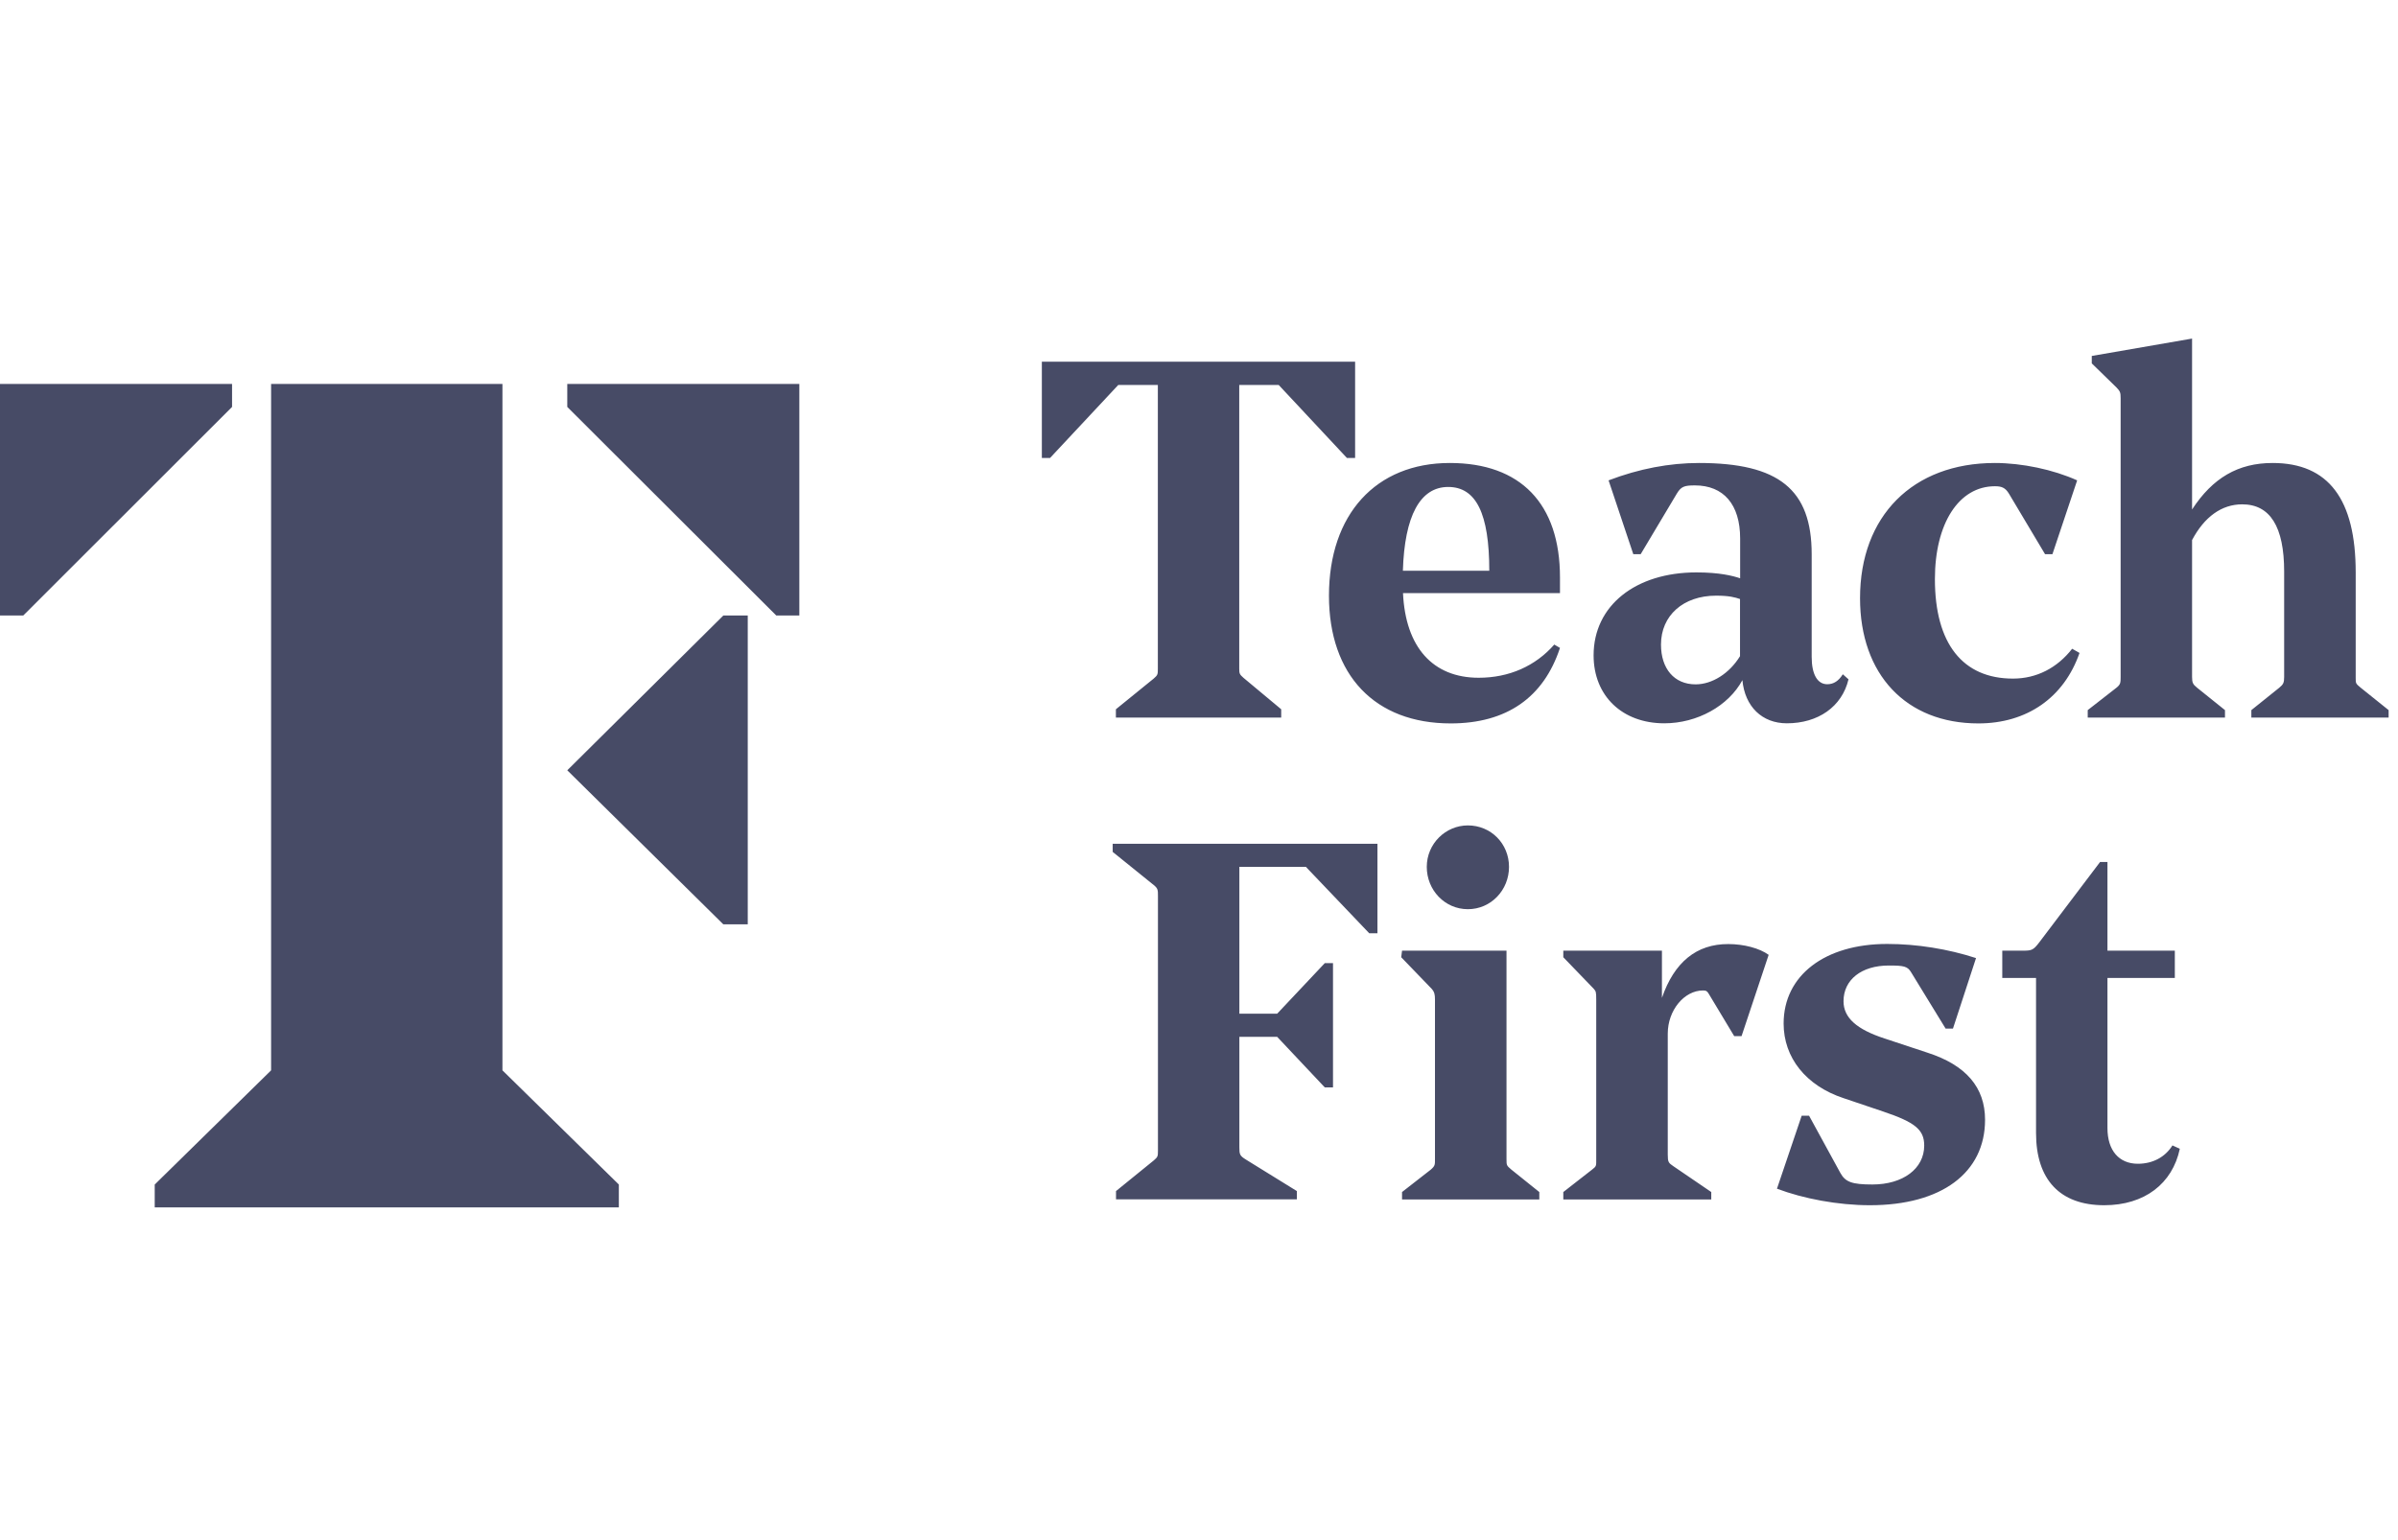 <svg xmlns="http://www.w3.org/2000/svg" width="100%" viewBox="0 -19 137 88">
    <g fill="#474B66" fill-rule="evenodd">
        <path fill-rule="nonzero"
              d="M75.943 20.301C75.658 20.062 75.658 20.062 75.658 19.733L75.658 13.712C75.658 9.541 74.11 7.459 70.913 7.459 68.937 7.459 67.484 8.315 66.31 10.116L66.31.349 60.58 1.342 60.58 1.767 61.992 3.144C62.202 3.363 62.229 3.432 62.229 3.76L62.229 19.685C62.229 20.014 62.223 20.116 61.992 20.301L60.349 21.582 60.349 22.007 68.19 22.007 68.19 21.582 66.595 20.301C66.357 20.11 66.31 20.014 66.31 19.685L66.31 11.863C67.016 10.534 68 9.822 69.175 9.822 70.77 9.822 71.571 11.103 71.571 13.664L71.571 19.685C71.571 20.014 71.524 20.11 71.293 20.301L69.697 21.582 69.697 22.007 77.539 22.007 77.539 21.582 75.943 20.301zM54.103 22.342C56.873 22.342 58.991 20.87 59.88 18.315L59.459 18.075C58.611 19.164 57.436 19.781 56.078 19.781 53.213 19.781 51.618 17.788 51.618 14.096 51.618 10.918 52.983 8.788 55.046 8.788 55.42 8.788 55.637 8.863 55.848 9.212L57.911 12.671 58.332 12.671 59.745 8.452C58.38 7.836 56.594 7.459 55.046 7.459 50.348 7.459 47.341 10.493 47.341 15.185 47.341 19.541 49.968 22.342 54.103 22.342zM37.992 13.712C34.516 13.712 32.119 15.61 32.119 18.452 32.119 20.774 33.762 22.336 36.159 22.336 38.04 22.336 39.825 21.342 40.62 19.87 40.762 21.384 41.747 22.336 43.159 22.336 44.944 22.336 46.309 21.39 46.682 19.822L46.356 19.534C46.119 19.911 45.84 20.103 45.467 20.103 44.903 20.103 44.578 19.534 44.578 18.541L44.578 12.671C44.578 8.973 42.697 7.459 38.141 7.459 36.451 7.459 34.713 7.788 32.975 8.452L34.387 12.671 34.808 12.671 36.872 9.212C37.116 8.808 37.293 8.74 37.904 8.74 39.547 8.74 40.491 9.829 40.491 11.774L40.491 14.048C40.063 13.904 39.309 13.712 37.992 13.712zM40.484 18.5C39.873 19.493 38.888 20.11 37.945 20.11 36.723 20.11 35.969 19.212 35.969 17.836 35.969 16.178 37.239 15.041 39.119 15.041 39.873 15.041 40.199 15.137 40.484 15.233L40.484 18.5 40.484 18.5zM63.214 47.507C62.134 47.507 61.476 46.747 61.476 45.466L61.476 36.89 65.325 36.89 65.325 35.329 61.476 35.329 61.476 30.26 61.055 30.26 57.579 34.856C57.253 35.281 57.158 35.329 56.689 35.329L55.467 35.329 55.467 36.89 57.396 36.89 57.396 45.753C57.396 48.411 58.76 49.877 61.292 49.877 63.594 49.877 65.189 48.644 65.61 46.651L65.189 46.459C64.769 47.13 64.062 47.507 63.214 47.507zM23.905 7.459C19.675 7.459 17 10.397 17 15.041 17 19.589 19.627 22.342 23.952 22.342 27.143 22.342 29.261 20.87 30.198 18.027L29.872 17.836C28.793 19.068 27.286 19.733 25.554 19.733 22.927 19.733 21.372 17.979 21.23 14.897L30.198 14.897 30.198 14C30.198 9.781 27.944 7.459 23.905 7.459zM21.223 13.616C21.318 10.486 22.207 8.829 23.81 8.829 25.405 8.829 26.159 10.342 26.159 13.616L21.223 13.616zM51.19 41.158L48.746 40.349C47.151 39.829 46.397 39.164 46.397 38.219 46.397 36.986 47.429 36.178 48.984 36.178 49.832 36.178 50.05 36.219 50.253 36.555L52.229 39.781 52.65 39.781 53.967 35.753C52.372 35.233 50.586 34.945 48.895 34.945 45.324 34.945 42.975 36.747 42.975 39.493 42.975 41.438 44.245 43.048 46.404 43.76L48.658 44.521C50.491 45.137 51.007 45.562 51.007 46.466 51.007 47.795 49.785 48.692 48.047 48.692 46.872 48.692 46.499 48.548 46.214 48.027L44.428 44.76 44.007 44.76 42.595 48.932C44.096 49.5 46.071 49.877 47.904 49.877 51.991 49.877 54.483 48.027 54.483 44.993 54.483 43.144 53.397 41.87 51.19 41.158zM7.224 3L7.224 19.212C7.224 19.541 7.217 19.582 6.986 19.781L4.827 21.534 4.827 22.007 14.271 22.007 14.271 21.534 12.112 19.733C11.895 19.541 11.874 19.493 11.874 19.212L11.874 3 14.128 3 18.025 7.171 18.494 7.171 18.494 1.671.597 1.671.597 7.171 1.066 7.171 4.963 3C4.963 3 7.224 3 7.224 3zM27.286 30.541C27.286 29.212 26.254 28.171 24.937 28.171 23.667 28.171 22.588 29.212 22.588 30.541 22.588 31.87 23.619 32.959 24.937 32.959 26.254 32.959 27.286 31.87 27.286 30.541zM36.023 38.027L36.023 35.329 30.388 35.329 30.388 35.705 32.126 37.507C32.255 37.651 32.269 37.699 32.269 38.123L32.269 47.226C32.269 47.63 32.289 47.644 32.031 47.842L30.388 49.123 30.388 49.548 38.841 49.548 38.841 49.123 36.682 47.651C36.397 47.459 36.356 47.411 36.356 46.986L36.356 40.068C36.356 38.74 37.293 37.603 38.372 37.603 38.562 37.603 38.61 37.651 38.698 37.795L40.151 40.212 40.572 40.212 42.12 35.568C41.604 35.192 40.708 34.952 39.818 34.952 37.992 34.945 36.723 35.993 36.023 38.027zM27.143 47.226L27.143 35.329 21.175 35.329 21.128 35.705 22.866 37.507C23.029 37.692 23.056 37.836 23.056 38.123L23.056 47.226C23.056 47.555 23.07 47.623 22.818 47.842L21.175 49.123 21.175 49.548 29.017 49.548 29.017 49.123 27.421 47.842C27.143 47.603 27.143 47.603 27.143 47.226zM4.644 29.685L6.993 31.582C7.23 31.774 7.23 31.87 7.23 32.199L7.23 46.747C7.23 47.096 7.217 47.116 6.993 47.315L4.834 49.068 4.834 49.541 15.167 49.541 15.167 49.068 12.254 47.267C11.901 47.048 11.881 46.973 11.881 46.555L11.881 40.253 14.04 40.253 16.762 43.144 17.231 43.144 17.231 36.041 16.762 36.041 14.04 38.932 11.881 38.932 11.881 30.541 15.683 30.541 19.302 34.336 19.77 34.336 19.77 29.219 4.644 29.219 4.644 29.685 4.644 29.685z"
              transform="translate(58.925)"/>
        <polygon fill-rule="nonzero" points="44.35 16.176 45.667 16.176 45.667 2.941 32.409 2.941 32.409 4.255"/>
        <polygon fill-rule="nonzero" points="41.324 33.824 42.72 33.824 42.72 16.176 41.324 16.176 32.409 25.021"/>
        <polygon fill-rule="nonzero" points="0 16.176 1.328 16.176 13.258 4.255 13.258 2.941 0 2.941"/>
        <polygon fill-rule="nonzero"
                 points="8.839 50 35.355 50 35.355 48.694 28.705 42.169 28.705 2.941 15.488 2.941 15.488 42.169 8.839 48.694"/>
    </g>
</svg>